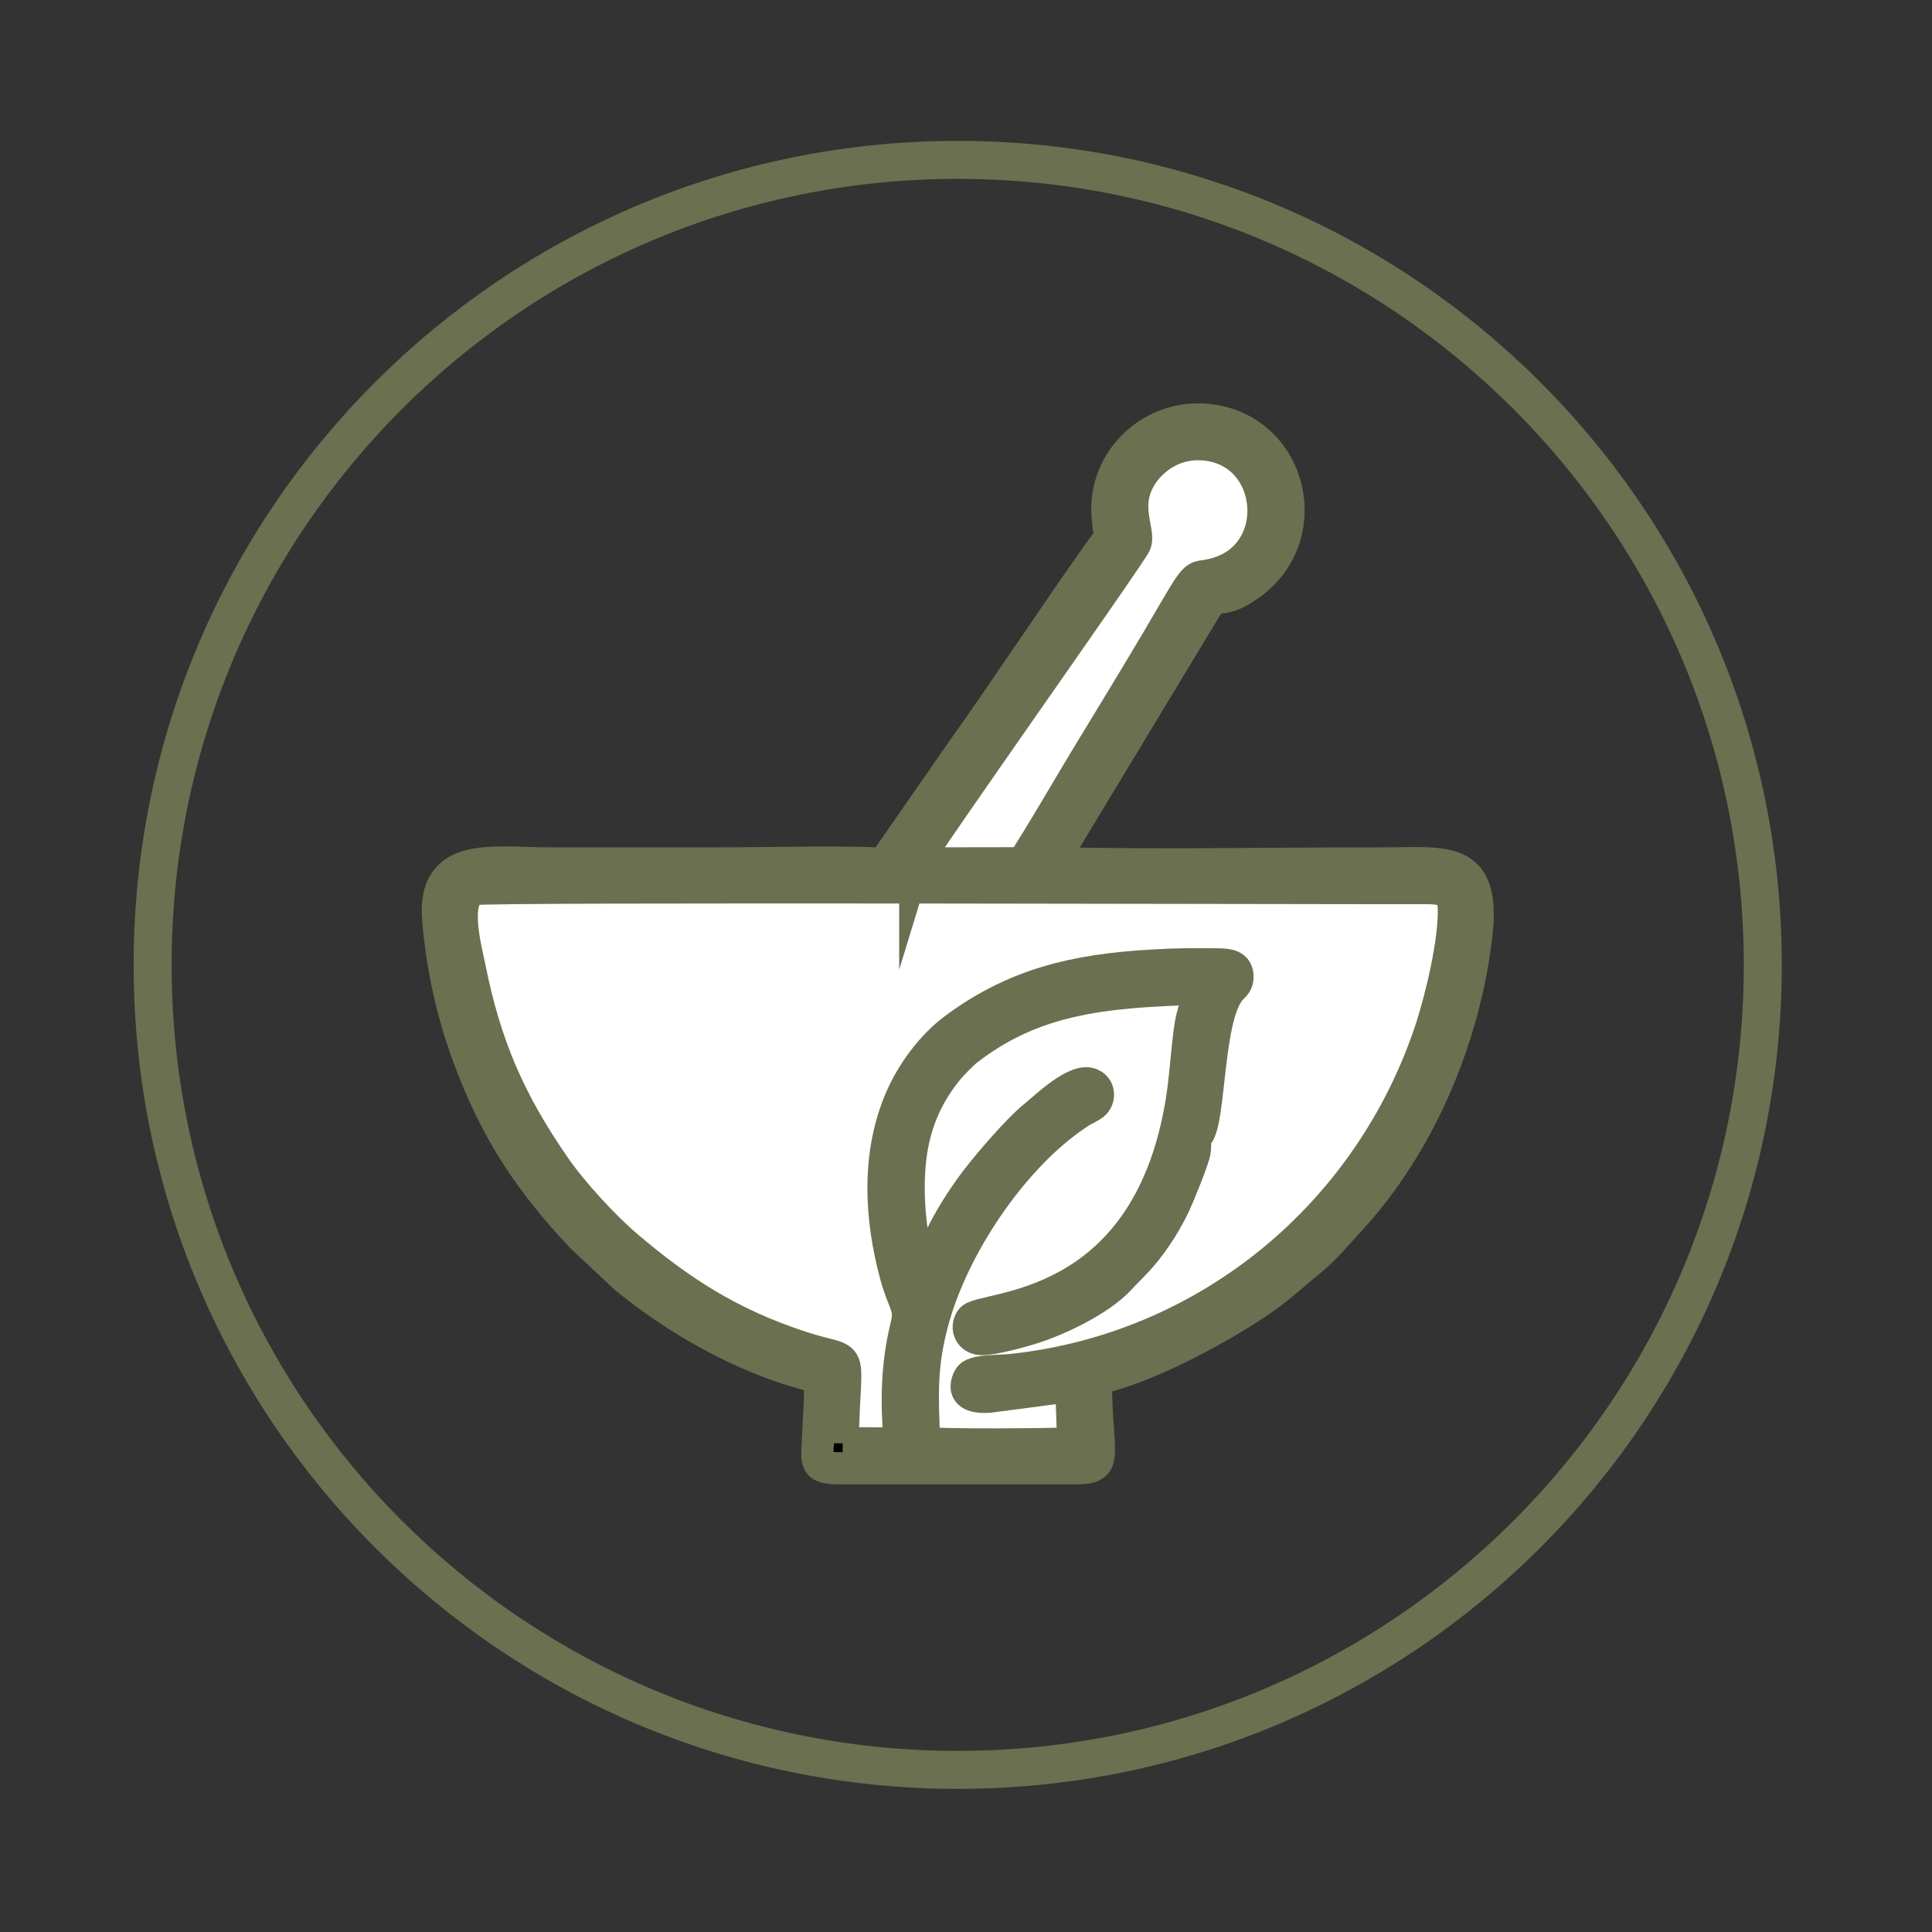 <svg xmlns:xlink="http://www.w3.org/1999/xlink" viewBox="0 0 120 120" style="shape-rendering:geometricPrecision; text-rendering:geometricPrecision; image-rendering:optimizeQuality; fill-rule:evenodd; clip-rule:evenodd" version="1.1" height="120px" width="120px" xml:space="preserve" xmlns="http://www.w3.org/2000/svg">
 <rect x="0" y="0" width="120" height="120" fill="#333333" stroke="none"/>
 <defs>
  <style type="text/css">
   
    .str0 {stroke:#1F1B20;stroke-width:2;stroke-miterlimit:22.926}
    .str6 {stroke:#6B7050;stroke-width:2;stroke-miterlimit:22.926}
    .str3 {stroke:#1F1B20;stroke-width:8;stroke-linecap:round;stroke-linejoin:round;stroke-miterlimit:22.926}
    .str2 {stroke:black;stroke-width:8;stroke-linecap:round;stroke-linejoin:round;stroke-miterlimit:22.926}
    .str1 {stroke:black;stroke-width:8.33;stroke-linecap:round;stroke-linejoin:round;stroke-miterlimit:22.926}
    .str4 {stroke:#6B7050;stroke-width:2.36;stroke-linecap:round;stroke-linejoin:round;stroke-miterlimit:22.926}
    .str5 {stroke:#6B7050;stroke-width:4.17;stroke-linecap:square;stroke-linejoin:round;stroke-miterlimit:22.926}
    .fil1 {fill:none}
    .fil3 {fill:none;fill-rule:nonzero}
    .fil0 {fill:#1F1B20}
    .fil2 {fill:black}
    .fil5 {fill:#010101}
    .fil4 {fill:#1D1D1D}
    .fil6 {fill:white}
   
  </style>
   <clipPath id="id0">
    <path d="M200.3 -3.59l100 0 0 -100 -100 0 0 100z"></path>
   </clipPath>
 </defs>
 <g id="Layer_x0020_1">
  <g id="_2487638471936">
   <path d="M-353.4 7.72c-7.17,0 -18.97,-1.2 -24.77,-4.46 -2.99,-1.69 -2.61,-2.53 -2.61,-6.51 2.93,1.67 8.42,3.92 11.66,4.68 8.03,1.86 13.89,2.71 22.7,1.48 2.74,-0.38 4.51,-0.81 6.93,-1.4 4.64,-1.12 7.73,-2.72 11.81,-4.55 0,3.42 0.01,4.48 -2.52,5.97 -4.21,2.48 -9.1,3.41 -14.19,4.15l-9.01 0.64 0 0zm-47.38 -42.66c0.8,0.36 1.25,0.65 2.04,1.1 1.97,1.11 5.19,2.14 7.45,2.78 3.37,0.96 7.52,1.8 11.28,2.36 7.81,1.15 14.56,1.59 22.57,1.67 1.37,0.02 1.81,0.22 3.32,0.22 1.45,0 1.86,-0.19 3.09,-0.22 4.41,-0.11 5.17,0.1 10.28,-0.36 4.49,-0.41 8.41,-0.59 12.53,-1.31 6.01,-1.04 13.35,-2.37 18.58,-5.06 0.85,-0.44 1.38,-0.82 2.19,-1.18 0,4.37 -2.79,10.24 -5.08,14.15 -7.34,12.55 -23.85,21.6 -40.4,21.6 -7.66,0 -14.12,-0.93 -20.08,-3.38 -0.69,-0.28 -1.2,-0.43 -1.82,-0.68 -3.86,-1.53 -11.37,-6.15 -14.05,-9.14 -0.78,-0.87 -1.63,-1.59 -2.48,-2.55 -2.63,-2.97 -4.31,-5.47 -6.02,-8.89 -1.46,-2.89 -3.41,-7.91 -3.41,-11.11l0.01 0zm40.23 -2.44l0.07 0.06c0,-0.01 -0.09,-0.04 -0.07,-0.06zm33.1 0.61l2.38 -6.71c1.18,0.09 3.82,0.75 4.9,1.1 1.35,0.45 3.32,1.01 3.67,2.15 -0.79,1.01 -3.26,1.8 -4.79,2.22 -1.42,0.38 -4.58,1.21 -6.16,1.24zm-56.67 -5.69l0.07 0.06c0,0 -0.09,-0.04 -0.07,-0.06zm29.77 7.52l-5.72 0c0.95,-0.7 2.14,-0.48 2.14,-2.64 0,-2.49 -5.23,-3.09 -5.23,0.4 0,0.76 0.38,1.1 1.01,1.57 0.05,0.04 0.21,0.15 0.26,0.19l0.26 0.18c0.03,0.02 0.09,0.06 0.14,0.09 -3.81,0 -7.79,-0.28 -11.33,-0.69l-10.58 -1.54c0.61,-2.22 1.71,-3.68 3.53,-4.92 1.02,-0.68 3.11,-2.06 4.28,-2.23 0.6,-0.1 1.29,-0.16 2.09,-0.26 6.61,-0.82 13.1,-0.92 20.1,-0.92 0,3.21 3.57,2 3.57,0.81l0 -0.81 1.19 0c-0.23,0.86 -1,1.84 -1.39,2.66l-2.89 5.26c-0.38,0.64 -1.24,2.13 -1.43,2.84l0 0.01zm30.71 -12.8c2.44,0 7.87,1.8 9.9,2.52 1.66,0.59 2.73,1.2 4.1,1.98 2.52,1.44 3.52,3.14 1.52,5.29 -3.05,3.25 -13.64,5.56 -18.48,6.37 -18.76,3.17 -49.14,3.17 -66.53,-2.78 -7.12,-2.44 -12.53,-5.88 -2.65,-10.33 0.44,1.61 1.84,3.06 2.15,4.05 0.37,1.19 0.12,2.14 2.94,3.58 6.55,3.34 15.92,3.3 23.38,4.24l22.72 0.32c7.64,-0.36 22.67,-1.55 28.56,-4.68 7.43,-3.95 -2.33,-8.32 -8.09,-8.74 0.17,-0.6 0.41,-1.15 0.48,-1.82l0 0zm-23.57 -0.41c-1.73,0 -2.39,-0.2 -4.05,-0.2 -3.66,0 -20.24,0.33 -21.9,1.01 0.22,-0.72 1.2,-1.69 1.66,-2.44l19.05 -0.81c2.47,0 3.99,0.21 6.43,0.21 -0.45,0.71 -0.74,1.5 -1.2,2.23l0.01 0zm-3.81 13.21c0.24,-0.88 0.87,-1.91 1.35,-2.71l10.08 -18.63c1.17,0.08 0.82,0.4 2.81,1.47 3.3,1.76 7.24,2.8 11.47,2.8 -0.02,0.9 -3.26,9.81 -3.84,11.35 -0.2,0.55 -0.44,1.3 -0.65,1.88 -1.09,3.01 -0.44,2.52 -2.51,2.74l-7.76 0.69c-3.62,0.08 -7.13,0.41 -10.95,0.41l0 0zm-39.76 -11.99c0,2.62 0.01,3.33 0.71,5.89 -0.66,-0.41 -1.89,-2.46 -2.32,-3.3 -1.52,-3.05 -2.06,-6.4 0.41,-9.3 1.86,-2.19 2.7,-2.08 5.44,-5.93 0.46,-0.64 0.68,-1.01 1.03,-1.76 0.14,-0.3 0.27,-0.57 0.4,-0.88l0.52 -0.97c0.22,2.32 3.61,8.09 0.17,15.38 -0.92,1.94 -2.23,3.47 -2.79,5.54l-0.15 -0.28c-0.01,-0.04 -0.04,-0.11 -0.06,-0.15 -1.25,-3.43 0.68,-8.94 0.68,-9.12 0,-0.54 -0.11,-0.56 -0.23,-1.01 -1.81,-0.36 -2.37,-0.58 -3.24,2.32 -0.31,1.08 -0.57,2.35 -0.57,3.57l0 0zm52.85 -11.99l1.2 -2.44c0.5,0.29 0.68,0.51 1.18,0.82 2.47,1.52 4.88,2.43 7.92,3 1.01,0.19 3.16,0.45 4.22,0.45 -0.13,0.52 -0.63,2.64 -1.18,2.64 -2.86,0 -5.64,-0.57 -7.77,-1.3 -1.66,-0.57 -4.73,-2.1 -5.57,-3.17l0 0zm-45.95 16.26c0.68,-2.48 2.84,-2.8 3.87,-10.72 0.4,-3.07 1.53,-0.95 7.16,-4.46 0.96,-0.6 1.49,-1.22 2.3,-1.69 -1.18,4.34 -2.02,6.8 -4.66,10.04 -2.3,2.83 -3.6,3.39 -6.36,5.14 -0.94,0.6 -1.51,1.23 -2.31,1.69l0 0zm47.62 -26.21c0,-2.51 1.86,-3.46 4.29,-3.46 1.22,0 2.96,0.79 4.13,1.14l7.85 2.66c2.97,1.08 3.94,4.64 0,6.43 -0.72,0.32 -1.08,0.6 -1.57,1.1 -1.1,1.12 -0.11,1.27 -2.32,1.27 -5.53,0 -8.17,-2 -11.43,-3.86 0.03,-0.92 0.24,-0.81 0.24,-1.83 0,-1.57 -1.19,-2.14 -1.19,-3.45l0 0zm-1.9 3.45c0,1.86 -5.87,10.53 -6.43,12.6l-9.56 -0.33c-0.56,-0.01 -2.01,0.13 -3.06,0.13 -1.11,-0.01 -2.23,0 -3.34,-0.01 -1.45,-0.01 -1.96,0.16 -3.09,0.21l-6.19 0.41c1.01,-3.7 2.86,-5.07 2.86,-12.4 0,-0.74 -0.66,-1.63 -1.43,-1.63 -1.95,0 -1.55,1.48 -2.26,2.75 -1.17,2.07 -3.2,3.54 -5.52,4.63l-3.89 1.56c-0.36,-3.66 -2.37,-8.52 -4.42,-11.47 -1.99,-2.87 -3.43,-0.89 -3.27,-0.02 0.14,0.81 0.55,1.17 0.55,2.75 0,7.63 -9.53,9.56 -9.53,16.87l0.24 2.23c-1.21,0.25 -3.84,1.8 -4.7,2.49 -3.11,2.47 -2.92,3.24 -2.92,6.25 0,7.75 3.47,15.86 7.48,21.45 1.58,2.2 5.12,6.08 7.22,7.86 0.69,0.6 1.12,0.76 1.79,1.32l3.46 2.53c0.91,1.05 0.11,3.9 0.35,5.4 0.53,3.43 2.79,4.82 5.89,6.14 10.82,4.63 32.8,5.45 45,0.81 9.17,-3.48 8.1,-5.85 8.1,-11.99 1.52,-0.68 2.85,-1.79 4.1,-2.79l2.03 -1.52c8.59,-7.32 14.58,-18.68 14.58,-29.21l0 -2.03c0,-5.49 -15.02,-9.69 -18.33,-9.75 0,-1.25 0.92,-3.15 1.33,-4.36 2.6,-7.79 1.99,-3.95 4.92,-6.77 2.55,-2.44 2.52,-5.91 -0.35,-8.33 -1.27,-1.08 -3.07,-1.52 -4.88,-2.14 -2.49,-0.85 -8.64,-3.19 -11.02,-3.19 -4.87,0 -7.94,4.35 -6.41,7.9 0.25,0.57 0.69,0.92 0.69,1.65l0.01 0z" class="fil0 str0"></path>
   <path d="M-351.26 -66.23c0,-3.21 -0.93,-3.39 2.54,-4.95 0.79,-0.35 1.13,-0.75 1.99,-0.95 -1.11,1.97 -0.24,2.52 -3.91,5.41 -0.04,0.03 -0.09,0.07 -0.12,0.1l-0.5 0.39zm-3.09 -2.64c0,2.02 -0.04,2.93 0.88,4.94 1.42,3.12 3.06,3.15 3.83,0.7 0.84,-2.66 4.07,-2.59 5.58,-7.63 0.44,-1.46 1.44,-7.36 -1.01,-7.36 -2.92,0 0.08,2.2 -4.61,4.59 -1.38,0.7 -4.67,1.7 -4.67,4.76l0 0z" class="fil0 str0"></path>
   <path d="M-370.07 -78.83c0,-1.14 0.41,-2.77 0.71,-3.86 0.18,0.17 0.35,0.34 0.53,0.57 0.19,0.23 0.29,0.41 0.43,0.64 1.08,1.77 1.19,2.97 1.19,5.29 -1.04,-0.47 -2.86,-1.35 -2.86,-2.64l0 0zm-3.81 -8.33c0,2.06 1.43,0.64 1.43,4.27 0,1.73 -1.74,3.99 0.2,6.33 2.41,2.92 9.56,5.7 9.56,2.81 0,-0.69 -0.86,-1.13 -1.2,-1.82 -0.23,-0.47 -0.45,-1.74 -0.47,-2.45 -0.17,-6.96 -9.52,-12.37 -9.52,-9.14l0 0z" class="fil0 str0"></path>
   <path d="M-389.59 -18.08c0,1.56 4.05,5.3 5.37,6.18 0.75,0.5 0.89,0.71 1.72,1.18 0.72,0.41 1.25,0.75 2.03,1.11 2.51,1.14 3.7,1.72 5.88,1.28 0.71,-2.59 -0.09,-1.63 -4.13,-3.38 -2.86,-1.24 -5.61,-3.54 -7.3,-5.76 -0.47,-0.61 -0.77,-1.45 -1.61,-1.67 -0.66,-0.18 -1.96,0.24 -1.96,1.06z" class="fil0 str0"></path>
   <path d="M-353.4 -87.57c0,3.59 5.95,3.44 5.95,0.21 0,-3.44 -5.95,-2.98 -5.95,-0.21z" class="fil0 str0"></path>
   <path d="M-373.88 -40.23l0.07 0.06c0,0 -0.09,-0.04 -0.07,-0.06zm-2.38 -0.2c0,3.82 5.24,2.97 5.24,0.41 0,-3.36 -5.24,-2.95 -5.24,-0.41z" class="fil0 str0"></path>
   <path d="M-360.55 -61.15l0.07 0.06c0,-0.01 -0.09,-0.05 -0.07,-0.06zm-2.61 -0.21c0,3.27 5.23,3.63 5.23,0 0,-2.72 -5.23,-2.58 -5.23,0z" class="fil0 str0"></path>
   <path d="M-393.4 -80.86c0,-0.28 0.82,-0.84 0.82,0 0,0.84 -0.82,0.28 -0.82,0zm-1.91 -0.21c0,3.27 4.77,2.72 4.77,0.21 0,-2.72 -4.77,-2.59 -4.77,-0.21z" class="fil0 str0"></path>
   <path d="M-392.45 -24.38c0,4.4 4.61,3.79 2.95,0.13 -0.83,-1.81 -2.95,-0.63 -2.95,-0.13z" class="fil0 str0"></path>
  </g>
  <g>
  </g>
  <g style="clip-path:url(#id0)">
   <g id="_2049523698352">
    <path d="M250.3 -41.09c6.91,0 12.5,-5.6 12.5,-12.5 0,-6.9 -5.59,-12.5 -12.5,-12.5 -6.9,0 -12.5,5.6 -12.5,12.5 0,6.9 5.6,12.5 12.5,12.5z" class="fil1 str1"></path>
    <path d="M254.47 -66.09c0,0 4.17,-8.33 4.17,-16.67 0,-8.33 -8.34,-16.66 -8.34,-16.66 0,0 -8.33,8.33 -8.33,16.66 0,8.34 4.16,16.67 4.16,16.67" class="fil1 str1"></path>
    <path d="M237.8 -57.75c0,0 -8.33,-4.17 -16.66,-4.17 -8.34,0 -16.67,8.33 -16.67,8.33 0,0 8.33,8.34 16.67,8.34 8.33,0 16.66,-4.17 16.66,-4.17" class="fil1 str1"></path>
    <path d="M254.47 -41.09c0,0 4.17,8.34 4.17,16.67 0,8.33 -8.34,16.67 -8.34,16.67 0,0 -8.33,-8.34 -8.33,-16.67 0,-8.33 4.16,-16.67 4.16,-16.67" class="fil1 str1"></path>
    <path d="M262.8 -57.75c0,0 8.34,-4.17 16.67,-4.17 8.33,0 16.67,8.33 16.67,8.33 0,0 -8.34,8.34 -16.67,8.34 -8.33,0 -16.67,-4.17 -16.67,-4.17" class="fil1 str1"></path>
    <path d="M244.41 -65.37c0,0 -2.95,-8.84 -8.84,-14.73 -5.89,-5.9 -17.68,-5.9 -17.68,-5.9 0,0 0,11.79 5.89,17.68 5.9,5.89 14.74,8.84 14.74,8.84" class="fil1 str1"></path>
    <path d="M238.52 -47.7c0,0 -8.84,2.95 -14.74,8.84 -5.89,5.9 -5.89,17.68 -5.89,17.68 0,0 11.79,0 17.68,-5.89 5.89,-5.89 8.84,-14.73 8.84,-14.73" class="fil1 str1"></path>
    <path d="M262.09 -47.7c0,0 8.84,2.95 14.73,8.84 5.9,5.9 5.9,17.68 5.9,17.68 0,0 -11.79,0 -17.68,-5.89 -5.9,-5.89 -8.84,-14.73 -8.84,-14.73" class="fil1 str1"></path>
    <path d="M256.2 -65.37c0,0 2.94,-8.84 8.84,-14.73 5.89,-5.9 17.68,-5.9 17.68,-5.9 0,0 0,11.79 -5.9,17.68 -5.89,5.89 -14.73,8.84 -14.73,8.84" class="fil1 str1"></path>
   </g>
  </g>
  <polygon points="200.3,-3.59 300.3,-3.59 300.3,-103.59 200.3,-103.59" class="fil1"></polygon>
  <rect height="120" width="120" y="-0.07" x="-0.52" class="fil1"></rect>
  <g id="_2049523695808">
   <path d="M689.83 227.37l-19.77 0c-1.32,0 -2.34,-0.45 -3.05,-1.06 -1.68,-1.45 -1.63,-3.44 -0.53,-5.32l3.58 -6.22c1.34,0.03 4.08,1.92 6.71,1.54 4.27,-0.62 2.12,-0.39 5.01,-1.37 1.25,-0.42 2.6,-0.36 3.85,0.04 0.6,0.19 1.15,0.49 1.69,0.7 4.11,1.53 2.66,-1.22 5.56,4.13 0.8,1.49 2.74,4.08 0.2,6.44 -0.8,0.74 -1.77,1.12 -3.25,1.12zm-10.81 -49.74l2.64 0c4.47,0.17 8.86,1.19 12.72,3.14 5.83,2.94 9.57,5.94 13.43,11.24 1.22,1.68 2.05,3.28 3.02,5.2 1.55,3.08 3.12,8.55 3.14,13.12l0 2.51c-0.02,4.62 -1.64,10.14 -3.19,13.2 -2.89,5.72 -5.97,9.56 -11.19,13.34 -1.69,1.22 -3.28,2.05 -5.21,3.02 -3.08,1.55 -8.57,3.13 -13.14,3.14l-2.46 0c-4.64,-0.01 -10.14,-1.63 -13.23,-3.18 -3.49,-1.77 -8.26,-4.8 -10.66,-7.91 -2.18,-2.82 -1.98,-1.98 -4.33,-5.88 -0.51,-0.85 -0.94,-1.76 -1.41,-2.7 -2.31,-4.62 -3.09,-9.5 -3.09,-15.35 0,-4.7 1.54,-10.14 3.13,-13.31 2.94,-5.82 5.95,-9.57 11.25,-13.42 5.19,-3.79 11.88,-5.91 18.58,-6.16zm-2.46 34.62c-1.74,0 -2,-0.24 -3.41,-0.84 -0.35,-0.15 -0.65,-0.21 -0.97,-0.36 0.61,-0.9 5.05,-8.52 5.05,-9.01l0 -9.29 5.57 0 0 9.29c0,0.61 4.88,8.75 5.3,9.54 -1.42,-0.33 -1.05,-0.92 -5.04,-0.92 -3.11,0 -4.15,1.59 -6.5,1.59zm12.6 -7.03l13.37 -13.3c1.5,1.03 4.39,6.31 5.22,8.37 1.31,3.21 2.24,7.64 2.24,11.29 0,6.18 -2.13,12.55 -5.65,17.44 -0.87,1.2 -2.04,2.66 -3.07,3.69 -2.23,2.23 -5.13,4.3 -7.95,5.71 -7.62,3.82 -18.01,4.34 -26.44,0.09 -1.21,-0.61 -2.35,-1.26 -3.45,-1.99 -0.59,-0.39 -2.71,-1.92 -3.05,-2.39l4.34 -4.41c1.1,0.74 2.66,1.63 4.42,1.63l21.75 0c2.77,0 5.25,-1.9 6.54,-4.2 1.53,-2.75 1.09,-5.81 -0.41,-8.3 -1.98,-3.26 -6.07,-10.25 -7.86,-13.63zm-16.05 -4.11c0,0.42 -0.12,0.5 -0.28,0.77 -0.17,0.28 -0.26,0.46 -0.43,0.76l-9.49 16.38c-1.17,2.02 -1.62,4.14 -0.97,6.52 0.13,0.47 0.2,0.49 0.3,0.9l-4.74 4.81c-0.55,-0.38 -2.46,-3.09 -2.9,-3.81 -9.27,-15.12 -3.79,-34.77 12.02,-42.65 9.27,-4.63 20.82,-4.23 29.89,1.81 0.66,0.43 2.8,1.94 3.13,2.44 -0.41,0.62 -8.34,8.4 -9.58,9.65 -0.56,0.56 -1.03,1.02 -1.59,1.59 -0.69,0.68 -1.56,1.85 -1.56,0.96l0 -12.47 -13.8 0 0 12.34z" class="fil2"></path>
   <g id="_2487628508560">
    <circle r="50" cy="212" cx="680.01" class="fil1 str2"></circle>
   </g>
  </g>
  <g id="_2049288180224">
   <g id="_2487338131248">
    <circle r="50" cy="-320.1" cx="-115.66" class="fil1 str2"></circle>
   </g>
   <g id="_2487670538976">
    <path d="M-118.53 -324.92c0,0.9 0.31,0.98 0.93,1.59 0.62,0.61 0.74,0.42 0.74,1.53 -0.77,0.2 -0.97,0.71 -2.75,0.71 -1.47,0 -2.62,-0.64 -3.38,-1.4 -0.75,-0.74 -1.53,-1.96 -1.53,-3.38 0,-4.8 2.68,-12.21 8.38,-12.21 3.39,0 5.49,1.14 7.18,4.07 1.04,1.8 2.16,5.3 2.16,8.14 0,2.87 -3.05,5.66 -6.57,4.53 -0.45,-0.14 -0.75,-0.37 -1.09,-0.46 0,-1.97 1.67,-1.35 1.67,-3.12 0,-0.64 -0.48,-1.07 -1.19,-1.07 -0.79,0 -1.17,0.74 -1.68,1.07 -0.62,-0.41 -0.8,-1.07 -1.79,-1.07 -0.6,0 -1.08,0.48 -1.08,1.07zm-8.32 -26.33l0.12 0c3.43,0.04 5.85,3.96 7.37,6.58 0.15,0.26 0.26,0.42 0.43,0.76 0.35,0.69 1.3,2.88 1.35,3.55 0.64,-0.3 3.2,-0.3 3.84,0 0.14,-1.74 2.12,-5.02 3.25,-6.68 1.21,-1.76 3.3,-4.17 5.89,-4.21l0.12 0c2.3,0.04 3.67,3.95 1.15,3.95 -0.74,0 -1.19,-1.32 -1.32,-1.56 -1.85,0.43 -3.26,2.38 -4.21,3.81 -2.16,3.24 -1.65,3.42 -2.61,5.41 1.33,0.31 2.62,2.11 3.23,2.27 0.1,-0.37 0.17,-0.32 0.41,-0.67 0.36,-0.5 0.91,-1.48 1.39,-1.48 0.67,0 1.55,0.06 1.55,1.2 0,0.58 -0.59,1.2 -0.88,1.62l-1.03 1.37c0.13,0.55 1.17,2.29 1.82,4.88 0.38,1.51 0.87,4.06 0.51,5.82 -0.4,1.93 -1.29,3.12 -2.48,4.23 -0.97,0.92 -3.01,1.83 -4.88,1.83 -1.94,0 -3.56,-1.08 -3.83,-1.08 -0.15,0 -1.37,0.61 -1.78,0.74 -4.32,1.34 -8.8,-1.75 -9.42,-5.81 -0.28,-1.79 0.11,-4.32 0.53,-5.84 0.57,-2.02 1.78,-4.63 1.81,-4.77 -0.16,-0.24 -0.3,-0.36 -0.48,-0.6 -2.25,-2.94 -4.54,-7.63 -4.54,-11.37 0,-1.87 0.9,-3.91 2.69,-3.95zm-0.18 4.19c0,-1.8 0.18,-2.48 2.17,-0.86 1.38,1.12 2.93,3.5 3.74,5.13 0.64,1.29 0.93,2.44 1.27,3.15 -0.41,0.09 -1.39,0.74 -1.75,1 -0.29,0.22 -0.42,0.4 -0.67,0.65 -0.16,0.15 -0.2,0.19 -0.37,0.34 -0.32,0.28 -0.02,0.17 -0.44,0.28l-1.31 -2.04c-0.43,-0.72 -0.85,-1.48 -1.2,-2.27 -0.59,-1.31 -1.44,-3.54 -1.44,-5.38z" class="fil2"></path>
    <path d="M-131.46 -311.27l-1.08 0 0 -2.51c1.22,0 2.64,-0.27 2.64,1.31 0,0.78 -0.77,1.2 -1.56,1.2zm-3.59 -3.59l0 9.34c0,0.31 0.18,0.68 0.33,0.86 0.1,0.12 0.62,0.45 0.75,0.45 1.79,0 1.43,-2.06 1.43,-3.83l1.82 2.02c0.32,0.4 0.59,0.64 0.88,1.03 1.16,1.53 2.45,0.45 2.45,-0.53 0,-0.96 -2.36,-2.57 -2.63,-3.59 0.7,-0.06 1.45,-0.73 1.81,-1.18 2.02,-2.53 0.01,-6.01 -3.01,-6.01 -2.04,0 -3.83,-0.39 -3.83,1.44z" class="fil2"></path>
    <path d="M-121.05 -296.9l-0.95 0 0 -2.52 1.55 0c0.6,0 1.2,0.6 1.2,1.2 0,0.94 -0.83,1.32 -1.8,1.32zm3.2 6.94l-0.28 0c-0.21,-0.03 -0.43,-0.11 -0.63,-0.26 -0.6,-0.45 -2.42,-2.9 -3.24,-3.45 0,0.79 0.02,1.61 0,2.4 -0.01,0.84 -0.42,1.22 -0.9,1.31l-0.47 0c-0.29,-0.05 -0.57,-0.19 -0.76,-0.39 -0.18,-0.19 -0.27,-0.35 -0.27,-0.69l0 -9.7c0,-1.55 2.21,-1.19 3.59,-1.19 3.04,0 5.09,2.94 3.43,5.7 -0.26,0.43 -0.45,0.65 -0.86,0.93 -0.38,0.27 -0.62,0.51 -1.13,0.55 0.15,0.57 0.56,0.83 0.93,1.23 0.67,0.72 1.78,1.8 1.64,2.54 -0.12,0.59 -0.56,0.96 -1.05,1.02z" class="fil2"></path>
    <path d="M-125.35 -315.1l0 6.7c0,2.89 3.86,5.87 7.66,3 0.71,-0.54 1.43,-1.63 1.43,-2.88l0 -6.82c0,-1.17 -1.63,-1.6 -2.23,-0.68 -0.45,0.68 0.1,6.37 -0.25,7.66 -0.12,0.47 -0.3,0.67 -0.65,0.9 -1.66,1.11 -3.18,0.14 -3.4,-0.75 -0.29,-1.11 0.25,-6.55 -0.25,-7.65 -0.51,-1.13 -2.31,-0.71 -2.31,0.52z" class="fil2"></path>
    <path d="M-103.81 -300.14l0 8.62c0,0.78 0.41,1.53 1.16,1.56l4.26 0c1.41,-0.04 1.4,-2.39 -0.03,-2.39l-2.87 0 0 -2.28c1.31,0 3.71,0.35 3.71,-1.2 0,-1.68 -2.03,-1.31 -3.71,-1.31l0 -2.28c2.31,0 3.95,0.41 3.95,-1.32 0,-1.57 -2.78,-1.19 -4.43,-1.19 -1.43,0 -2.04,0.35 -2.04,1.79z" class="fil2"></path>
    <path d="M-113.5 -300.62l0 9.46c0,0.63 0.52,1.18 1.15,1.2l4.15 0c1.56,-0.04 1.48,-2.39 0.08,-2.39l-2.87 0 0 -2.28 2.16 0c2.03,0 1.85,-2.51 0.23,-2.51l-2.39 0 0 -2.28c1.6,0 3.95,0.4 3.95,-1.2 0,-1.77 -2.73,-1.31 -4.67,-1.31 -0.9,0 -1.79,0.3 -1.79,1.31z" class="fil2"></path>
    <path d="M-113.62 -314.74l0 9.22c0,1.75 2.44,1.31 4.31,1.31 2.11,0 1.87,-2.51 0.24,-2.51l-2.04 0 0 -2.27 1.92 0c1.32,0 1.94,-2.52 -0.6,-2.52l-1.32 0 0 -2.27c1.39,0 3.35,0.37 3.35,-1.2 0,-1.66 -2.68,-1.2 -4.67,-1.2 -0.74,0 -1.19,0.67 -1.19,1.44z" class="fil2"></path>
    <path d="M-146.3 -310.45c0.03,2.69 1.3,4.71 3.55,5.68 1.69,0.73 4.23,0.77 5.16,-0.3 0.52,-0.6 0.54,-2.01 -1.05,-2.01 -0.05,0 -3.44,1.47 -4.91,-1.67 -0.64,-1.36 -0.34,-2.84 0.57,-3.87 1.82,-2.05 4.14,-0.8 4.46,-0.8 1.72,0 2.15,-2.88 -1.68,-2.88 -3.21,0 -6.07,2.56 -6.1,5.7l0 0.15z" class="fil2"></path>
    <path d="M-133.97 -300.74l0 9.7c0,0.66 0.5,1.02 1.04,1.08l0.3 0c0.55,-0.06 1.05,-0.42 1.05,-1.08l0 -3.71c1.61,0 3.59,0.35 3.59,-1.32 0,-1.55 -2.64,-1.19 -3.59,-1.19l0 -2.16c2.23,0 3.83,0.4 3.83,-1.32 0,-1.6 -2.65,-1.19 -4.55,-1.19 -0.9,0 -1.67,0.31 -1.67,1.19z" class="fil2"></path>
    <path d="M-92.67 -315.1c0,0.92 2.12,3.9 2.52,4.9 0.42,1.06 -0.12,4.4 0.19,5.2 0.36,0.94 1.7,1.08 2.2,0.08 0.18,-0.37 0.11,-1.11 0.11,-1.68 0,-2.08 -0.36,-2.81 0.43,-4.12 0.16,-0.26 0.19,-0.36 0.34,-0.62 0.25,-0.42 0.41,-0.75 0.65,-1.15 0.35,-0.59 1.22,-1.95 1.22,-2.61 0,-0.53 -1.19,-2.55 -2.68,0.2 -0.24,0.45 -0.94,1.55 -1.03,1.95l-0.24 0c-0.11,-0.45 -0.28,-0.63 -0.48,-0.96 -0.58,-1 -1.01,-2.39 -2.04,-2.39 -0.67,0 -1.19,0.53 -1.19,1.2z" class="fil2"></path>
    <path d="M-100.58 -315.1c0,1.28 1.14,1.32 1.92,1.32l0 8.38c0,0.36 0.12,0.55 0.32,0.75 0.82,0.79 2.19,0.6 2.19,-1.59l0 -7.54c2.76,0 2.03,-2.52 0.6,-2.52l-3.59 0c-0.77,0 -1.44,0.45 -1.44,1.2z" class="fil2"></path>
    <path d="M-105.84 -314.74l0 8.74c0,2.13 1.46,1.79 3.35,1.79 2.21,0 1.8,-2.51 0.36,-2.51l-1.2 0 0 -8.38c0,-1.47 -2.51,-1.78 -2.51,0.36z" class="fil2"></path>
    <path d="M-119.49 -329.83c0,1.5 2.51,1.72 2.51,-0.11 0,-1.43 -2.51,-1.52 -2.51,0.11z" class="fil2"></path>
    <path d="M-114.46 -329.94c0,1.67 2.39,1.88 2.39,0 0,-1.45 -2.39,-1.45 -2.39,0z" class="fil2"></path>
    <path d="M-105 -343.35c0,1.79 2.39,1.79 2.39,0 0,-1.42 -2.39,-1.42 -2.39,0z" class="fil2"></path>
   </g>
  </g>
  <g id="_2049288206144">
   <g id="_2487638471936_0">
    <path d="M69.92 -262.97c-4.36,0 -11.55,-0.85 -15.08,-3.18 -1.82,-1.21 -1.59,-1.8 -1.59,-4.65 1.78,1.2 5.13,2.8 7.1,3.34 4.89,1.33 8.45,1.94 13.82,1.06 1.67,-0.27 2.75,-0.58 4.22,-1 2.83,-0.8 4.71,-1.94 7.19,-3.25 0,2.45 0.01,3.2 -1.53,4.27 -2.57,1.76 -5.54,2.43 -8.64,2.96l-5.49 0.45zm-28.85 -30.44c0.49,0.25 0.76,0.46 1.24,0.78 1.2,0.79 3.16,1.53 4.54,1.99 2.05,0.68 4.58,1.28 6.87,1.68 4.75,0.82 8.87,1.14 13.74,1.19 0.83,0.02 1.1,0.16 2.03,0.16 0.88,0 1.12,-0.13 1.88,-0.16 2.68,-0.08 3.15,0.07 6.26,-0.26 2.73,-0.28 5.12,-0.41 7.63,-0.93 3.66,-0.75 8.13,-1.69 11.31,-3.61 0.52,-0.31 0.84,-0.58 1.33,-0.84 0,3.11 -1.69,7.3 -3.09,10.1 -4.47,8.95 -14.52,15.41 -24.6,15.41 -4.67,0 -8.6,-0.66 -12.23,-2.41 -0.42,-0.21 -0.73,-0.31 -1.11,-0.49 -2.35,-1.09 -6.92,-4.39 -8.55,-6.52 -0.48,-0.62 -1,-1.13 -1.52,-1.82 -1.59,-2.12 -2.62,-3.9 -3.66,-6.34 -0.89,-2.07 -2.07,-5.65 -2.07,-7.93zm24.5 -1.75l0.04 0.05c0,0 -0.05,-0.03 -0.04,-0.05zm20.15 0.44l1.45 -4.78c0.72,0.06 2.33,0.53 2.99,0.78 0.82,0.32 2.02,0.72 2.23,1.53 -0.48,0.73 -1.98,1.29 -2.91,1.58 -0.87,0.28 -2.79,0.87 -3.76,0.89zm-34.5 -4.06l0.04 0.04c0,0 -0.06,-0.02 -0.04,-0.04zm18.12 5.37l-3.48 0c0.58,-0.5 1.3,-0.34 1.3,-1.89 0,-1.77 -3.18,-2.2 -3.18,0.29 0,0.54 0.23,0.79 0.61,1.12 0.04,0.03 0.13,0.11 0.16,0.13l0.16 0.13c0.02,0.02 0.05,0.05 0.08,0.07 -2.31,0 -4.74,-0.2 -6.9,-0.5l-6.44 -1.1c0.37,-1.58 1.04,-2.62 2.15,-3.5 0.62,-0.49 1.9,-1.47 2.61,-1.6 0.36,-0.06 0.78,-0.11 1.27,-0.18 4.03,-0.58 7.98,-0.66 12.24,-0.66 0,2.3 2.17,1.43 2.17,0.58l0 -0.58 0.73 0c-0.14,0.61 -0.61,1.31 -0.85,1.91l-1.76 3.75c-0.23,0.46 -0.75,1.52 -0.87,2.03zm18.71 -9.14c1.48,0 4.79,1.29 6.02,1.8 1.02,0.42 1.67,0.86 2.5,1.42 1.53,1.02 2.14,2.24 0.92,3.77 -1.85,2.32 -8.3,3.97 -11.24,4.55 -11.43,2.26 -29.93,2.26 -40.52,-1.99 -4.34,-1.74 -7.63,-4.19 -1.62,-7.37 0.27,1.15 1.12,2.19 1.31,2.89 0.23,0.85 0.07,1.53 1.79,2.56 3.99,2.38 9.7,2.35 14.24,3.02l13.83 0.23c4.66,-0.26 13.81,-1.11 17.4,-3.34 4.53,-2.82 -1.42,-5.94 -4.93,-6.24 0.11,-0.43 0.25,-0.82 0.3,-1.3zm-14.36 -0.29c-1.05,0 -1.45,-0.14 -2.46,-0.14 -2.23,0 -12.33,0.24 -13.34,0.72 0.13,-0.52 0.73,-1.21 1.01,-1.74l11.6 -0.58c1.5,0 2.43,0.15 3.92,0.15 -0.27,0.51 -0.45,1.07 -0.73,1.59zm-2.32 9.43c0.15,-0.63 0.53,-1.36 0.82,-1.94l6.14 -13.29c0.71,0.06 0.5,0.29 1.71,1.05 2.01,1.26 4.41,2 6.99,2 -0.02,0.64 -1.99,7 -2.34,8.1 -0.12,0.39 -0.27,0.93 -0.4,1.34 -0.66,2.15 -0.26,1.8 -1.52,1.96l-4.73 0.49c-2.21,0.05 -4.34,0.29 -6.67,0.29zm-24.21 -8.56c0,1.87 0,2.38 0.43,4.2 -0.4,-0.29 -1.15,-1.75 -1.41,-2.35 -0.93,-2.18 -1.26,-4.56 0.25,-6.64 1.13,-1.56 1.64,-1.48 3.31,-4.23 0.28,-0.46 0.42,-0.71 0.63,-1.25 0.08,-0.22 0.16,-0.41 0.24,-0.63l0.31 -0.7c0.14,1.66 2.2,5.78 0.11,10.98 -0.56,1.39 -1.35,2.48 -1.7,3.95l-0.09 -0.2c0,-0.02 -0.03,-0.07 -0.04,-0.11 -0.76,-2.44 0.42,-6.38 0.42,-6.5 0,-0.39 -0.07,-0.4 -0.15,-0.72 -1.09,-0.26 -1.44,-0.42 -1.96,1.65 -0.2,0.77 -0.35,1.68 -0.35,2.55zm32.19 -8.55l0.72 -1.74c0.31,0.2 0.42,0.35 0.72,0.58 1.5,1.08 2.98,1.73 4.83,2.14 0.61,0.13 1.92,0.32 2.57,0.32 -0.09,0.37 -0.39,1.88 -0.72,1.88 -1.74,0 -3.44,-0.41 -4.73,-0.92 -1.01,-0.41 -2.88,-1.5 -3.39,-2.26zm-27.99 11.6c0.41,-1.77 1.73,-2 2.36,-7.65 0.24,-2.19 0.93,-0.68 4.35,-3.18 0.59,-0.43 0.91,-0.88 1.41,-1.21 -0.72,3.1 -1.24,4.85 -2.84,7.17 -1.4,2.02 -2.19,2.41 -3.87,3.66 -0.58,0.43 -0.92,0.88 -1.41,1.21zm29 -18.71c0,-1.79 1.13,-2.46 2.61,-2.46 0.75,0 1.8,0.56 2.52,0.81l4.78 1.89c1.8,0.78 2.4,3.32 0,4.59 -0.44,0.23 -0.66,0.43 -0.96,0.79 -0.67,0.8 -0.07,0.91 -1.41,0.91 -3.37,0 -4.98,-1.43 -6.96,-2.76 0.01,-0.66 0.15,-0.58 0.15,-1.3 0,-1.13 -0.73,-1.53 -0.73,-2.47zm-1.16 2.47c0,1.32 -3.57,7.51 -3.92,8.99l-5.81 -0.24c-0.35,0 -1.23,0.09 -1.87,0.09 -0.68,0 -1.35,0 -2.03,0 -0.88,-0.01 -1.2,0.11 -1.88,0.15l-3.77 0.29c0.61,-2.64 1.73,-3.62 1.73,-8.85 0,-0.53 -0.4,-1.16 -0.86,-1.16 -1.19,0 -0.94,1.05 -1.38,1.96 -0.71,1.48 -1.95,2.53 -3.36,3.31l-2.37 1.11c-0.22,-2.62 -1.44,-6.08 -2.69,-8.19 -1.21,-2.04 -2.09,-0.63 -2,-0.01 0.09,0.58 0.34,0.83 0.34,1.96 0,5.45 -5.8,6.83 -5.8,12.04l0.15 1.59c-0.74,0.18 -2.34,1.29 -2.87,1.78 -1.89,1.76 -1.77,2.31 -1.77,4.46 0,5.53 2.11,11.32 4.55,15.31 0.96,1.57 3.12,4.33 4.39,5.61 0.43,0.42 0.69,0.54 1.1,0.94l2.11 1.8c0.55,0.76 0.06,2.79 0.21,3.86 0.32,2.45 1.7,3.44 3.58,4.38 6.6,3.3 19.98,3.89 27.41,0.58 5.58,-2.49 4.93,-4.18 4.93,-8.56 0.93,-0.48 1.74,-1.28 2.5,-1.99l1.23 -1.08c5.24,-5.23 8.89,-13.33 8.89,-20.85l0 -1.45c0,-3.92 -9.15,-6.91 -11.17,-6.96 0,-0.89 0.56,-2.25 0.81,-3.11 1.59,-5.56 1.21,-2.82 3,-4.83 1.55,-1.74 1.53,-4.22 -0.22,-5.95 -0.77,-0.77 -1.86,-1.08 -2.97,-1.52 -1.52,-0.61 -5.26,-2.28 -6.71,-2.28 -2.97,0 -4.83,3.11 -3.9,5.64 0.15,0.41 0.42,0.65 0.42,1.18z" class="fil2"></path>
    <path d="M71.23 -315.75c0,-2.28 -0.57,-2.41 1.54,-3.52 0.48,-0.26 0.69,-0.54 1.21,-0.68 -0.67,1.4 -0.14,1.79 -2.38,3.86 -0.02,0.02 -0.05,0.05 -0.07,0.07l-0.3 0.27zm-1.89 -1.88c0,1.45 -0.02,2.09 0.54,3.53 0.86,2.22 1.86,2.25 2.33,0.5 0.51,-1.9 2.48,-1.85 3.4,-5.45 0.26,-1.04 0.87,-5.25 -0.61,-5.25 -1.78,0 0.04,1.57 -2.82,3.28 -0.83,0.5 -2.84,1.21 -2.84,3.39z" class="fil2"></path>
    <path d="M59.77 -324.74c0,-0.81 0.25,-1.97 0.44,-2.75 0.1,0.12 0.21,0.24 0.32,0.4 0.11,0.17 0.17,0.3 0.26,0.47 0.66,1.26 0.72,2.12 0.72,3.77 -0.63,-0.33 -1.74,-0.97 -1.74,-1.89zm-2.32 -5.94c0,1.47 0.87,0.46 0.87,3.05 0,1.23 -1.06,2.84 0.12,4.52 1.47,2.08 5.83,4.06 5.83,2 0,-0.49 -0.53,-0.8 -0.74,-1.3 -0.14,-0.33 -0.27,-1.24 -0.28,-1.74 -0.11,-4.97 -5.8,-8.83 -5.8,-6.53z" class="fil2"></path>
    <path d="M47.88 -281.38c0,1.11 2.47,3.78 3.27,4.41 0.46,0.36 0.55,0.51 1.05,0.84 0.44,0.29 0.76,0.54 1.24,0.79 1.53,0.82 2.25,1.23 3.58,0.92 0.43,-1.85 -0.06,-1.16 -2.52,-2.41 -1.74,-0.89 -3.41,-2.53 -4.45,-4.11 -0.28,-0.44 -0.46,-1.04 -0.98,-1.2 -0.4,-0.12 -1.19,0.18 -1.19,0.76z" class="fil2"></path>
    <path d="M69.92 -330.97c0,2.56 3.63,2.46 3.63,0.14 0,-2.45 -3.63,-2.12 -3.63,-0.14z" class="fil2"></path>
    <path d="M57.45 -297.19l0.04 0.05c0,-0.01 -0.05,-0.03 -0.04,-0.05zm-1.45 -0.14c0,2.73 3.19,2.12 3.19,0.29 0,-2.39 -3.19,-2.1 -3.19,-0.29z" class="fil2"></path>
    <path d="M65.57 -312.12l0.04 0.04c0,0 -0.05,-0.03 -0.04,-0.04zm-1.59 -0.14c0,2.33 3.18,2.58 3.18,0 0,-1.95 -3.18,-1.85 -3.18,0z" class="fil2"></path>
    <path d="M45.56 -326.18c0,-0.21 0.5,-0.6 0.5,0 0,0.59 -0.5,0.2 -0.5,0zm-1.16 -0.15c0,2.33 2.9,1.94 2.9,0.15 0,-1.94 -2.9,-1.85 -2.9,-0.15z" class="fil2"></path>
    <path d="M46.14 -285.87c0,3.13 2.81,2.7 1.79,0.09 -0.5,-1.29 -1.79,-0.45 -1.79,-0.09z" class="fil2"></path>
   </g>
   <g id="_2487638472848">
    <circle r="50" cy="-296.35" cx="69.48" class="fil1 str3"></circle>
   </g>
  </g>
  <g id="_2049288200000">
   <path d="M-426.47 -320.1c27.61,0 50,22.39 50,50 0,27.62 -22.39,50 -50,50 -27.62,0 -50,-22.38 -50,-50 0,-27.61 22.38,-50 50,-50z" class="fil3 str4"></path>
   <path d="M-413.66 -252.18c-0.14,0.28 -0.21,0.46 -0.27,0.78l-1.05 1.05c-0.77,1.15 -3.8,3.9 -4.98,5.07 -0.92,0.93 -4.7,4.94 -5.5,5.34 -0.48,0.24 -1.44,0.31 -1.92,0.08 -0.32,-0.14 -1.36,-1.14 -1.58,-1.39 -1.07,-1.6 -5.83,-5.93 -7.51,-7.61 -0.61,-0.91 -2.76,-2.85 -3.67,-3.76 -0.1,-0.29 -0.2,-0.56 -0.26,-0.87m7.77 -1.05l0.44 0.43c0.47,0.19 0.82,0.36 1.31,0.53l1.58 -0.26 1.92 -1.49c0.32,-0.06 0.5,-0.13 0.78,-0.26m-4.63 -5.16c-0.84,-0.34 -1.34,0.04 -2.36,-0.79 -1.19,-0.97 -1.13,-2.15 -1.13,-3.49m17.21 9.09c-0.29,0.13 -0.47,0.2 -0.79,0.26 -0.61,0.33 -2.78,3.44 -4.45,3.76 -0.53,0.1 -1.51,-0.02 -2.01,-0.26 -0.53,-0.25 -1.34,-1.17 -1.49,-1.66 0,-0.33 -0.08,-0.59 -0.17,-0.88 0,-0.49 0.1,-0.49 -0.18,-0.87 0.35,-0.58 0.58,-0.92 0.96,-1.49l1.84 -1.83c1.22,-0.83 4.24,-4.16 5.5,-5.42 1.87,-1.87 3.73,-3.73 5.6,-5.6m-18.18 0.44c-0.04,0.25 -0.09,0.38 -0.17,0.61l-3.06 3.06c-0.23,0.34 -0.29,0.57 -0.61,0.79 -0.25,-0.05 -0.38,-0.1 -0.61,-0.18l-5.51 -5.51m4.37 13.64c0.35,0.03 0.46,0.11 0.79,0.18l2.01 2.01c0.34,0.12 0.7,0.23 1.04,0.35 0,-1.07 -0.58,-1.85 -0.43,-2.8 0.26,-1.63 1.38,-2.22 1.57,-2.53 0.1,-0.3 0.2,-0.57 0.26,-0.88 0.46,-0.1 0.83,-0.35 1.23,-0.61l7.25 -7.26c0.85,-0.7 5.08,-4.99 5.68,-5.59m-9.35 -0.35l0 0.35c-0.12,0.35 -0.23,0.7 -0.35,1.05l-3.5 3.49c-0.23,0.08 -0.36,0.13 -0.61,0.18 -0.15,-0.12 -0.18,-0.16 -0.35,-0.26l-5.24 -5.25m-10.14 7.17l9.53 9.53c0.14,0.21 0.16,0.23 0.35,0.44 0.12,0.3 0.2,0.44 0.26,0.78 -0.22,0.57 -0.05,1.93 -1.22,2.89 -0.73,0.59 -1.8,0.7 -2.71,0.7 -0.43,-0.05 -0.79,-0.33 -1.14,-0.62l-2.01 -2.01c-0.98,-1.45 -5.2,-5.29 -6.73,-6.82 -2.3,-2.3 -4.6,-4.6 -6.9,-6.9 -0.54,-0.81 -1.02,-1.31 -1.51,-2.19 -0.42,-0.77 -0.71,-1.58 -1.11,-2.27 -0.02,-0.25 -0.6,-2.65 -0.7,-2.97 -0.08,-0.53 -0.17,-2.85 -0.09,-3.41l0.27 -1.31c0.05,-2.41 1.84,-5.07 3.14,-7 1.21,-1.48 3.1,-3.13 4.81,-4 0.74,-0.37 1.72,-0.7 2.36,-1.07l3.23 -0.7c0.44,-0.07 3.29,-0.01 3.93,0.09 1.28,0.42 2.23,0.5 3.58,1.05 1.6,0.65 2.28,1.33 3.67,2.27l6.73 6.73c0.71,0.48 1.62,1.54 2.27,2.19m-3.84 4.28c0.06,0.34 0.15,0.44 0.17,0.79 0.18,0.39 2.65,2.39 3.15,2.62 0.28,0.06 0.42,0.13 0.7,0.18 0.45,-0.04 0.98,-0.27 1.4,-0.44 0.2,-0.19 0.22,-0.21 0.43,-0.35l7.96 -7.95m9.69 16.26l-9.78 9.79c-0.17,0.24 -0.34,0.46 -0.53,0.7 -0.07,0.26 -0.14,0.37 -0.26,0.61 0.42,0.59 -0.09,0.77 0.53,2.01 0.37,0.77 1.36,1.45 2,1.57 0.01,0 0.82,-0.02 1.32,0.18 0.38,-0.19 0.68,-0.38 1.04,-0.61l4.37 -4.38c0.26,-0.19 0.42,-0.35 0.61,-0.61 0.33,-0.19 0.16,-0.04 0.35,-0.35 0.28,-0.2 0.15,-0.07 0.35,-0.35 0.32,-0.19 0.16,-0.04 0.35,-0.35l2.01 -1.92c0.14,-0.21 0.16,-0.23 0.35,-0.44l8.13 -8.13 1.22 -1.57c0.38,-0.9 1.02,-1.67 1.4,-2.71l0.96 -3.32 0.09 -1.4c0.18,-0.56 0.09,-1.31 0.09,-1.92l-0.27 -2.1c-0.38,-1.19 -0.56,-2.03 -1.04,-3.24 -0.82,-2.03 -2.64,-4.26 -4.37,-5.68 -1.39,-0.94 -2.02,-1.36 -3.5,-2.07 -0.78,-0.38 -3.28,-1.03 -4.11,-1.16l-0.52 0c-0.65,-0.22 -1.87,-0.09 -2.62,-0.09 -1.68,0.26 -3.47,0.56 -5.07,1.33 -1.68,0.82 -2.22,1.3 -3.76,2.34l-5.59 5.59c-0.73,0.5 -2.08,2 -2.79,2.72 -0.23,0.07 -0.37,0.12 -0.62,0.17 -0.04,0.25 -0.09,0.38 -0.17,0.61l-3.41 3.41c-0.17,0.27 -0.05,0.1 -0.26,0.26 -0.32,-0.02 -0.41,-0.07 -0.7,-0.17l-5.59 -5.6" class="fil3 str5"></path>
  </g>
  <g id="_2049288196736">
   <path d="M334.29 -420.1c27.61,0 50,22.39 50,50 0,27.62 -22.39,50 -50,50 -27.62,0 -50,-22.38 -50,-50 0,-27.61 22.38,-50 50,-50z" class="fil3 str4"></path>
   <path d="M343.5 -357.27c1.45,0.57 1.91,-0.31 3.88,-1.26l7.51 -3.98c1.26,-0.73 2.4,-1.34 3.73,-2.01 1.38,-0.7 3.17,-0.33 3.46,1.31 0.28,1.63 -1.1,2.39 -2.34,3.33l-6.54 4.94c-1.38,1.07 -10.64,8.28 -11.42,8.48 -0.77,0.2 -12.33,-0.61 -13.79,-0.67 -1.79,-0.07 -3.61,-0.21 -5.43,-0.3 -4.28,-0.2 -1.79,-0.24 -4.76,0.84l-3.05 -5.2c-0.43,-0.77 -2.81,-4.71 -3.04,-5.42 0.87,-0.33 7.49,-4.81 8.8,-5.67 3.63,-2.42 6.95,-0.23 10.85,1.56l7.54 3.34c0.76,0.46 1.22,1.53 0.42,2.42 -1.43,1.62 -9.73,-1.69 -12.32,-0.96 -0.39,0.79 -0.33,0.67 -0.11,1.58 0.72,0.34 9.17,1.83 10.85,1.97 2.52,0.19 4.4,-1.81 4,-4.29 -0.4,-2.5 -2.74,-2.96 -4.73,-3.85l-8.91 -3.9c-2.41,-1.04 -4.24,-1.55 -6.99,-0.53 -1.56,0.58 -4.04,2.4 -5.31,3.24 -0.71,0.47 -4.6,3.13 -5.28,3.39 -0.64,-1.4 -2.34,-1.62 -4,-0.6 -2.43,1.47 -3.12,1.25 -2.48,2.98 1.81,0.72 3.67,-1.96 4.65,-1.5l7.35 12.59c0.35,0.61 0.94,1.35 0.87,2.14l-3.42 2.07c-0.06,0.82 -0.01,0.9 0.28,1.44 1.4,0.36 2.58,-0.79 3.68,-1.41 1.53,-0.86 1.64,-1.5 1.4,-3.58 2.04,-0.99 2.17,-0.75 5.44,-0.5 3.03,0.23 16.64,1.12 17.91,0.84 1.42,-0.31 2.79,-1.65 3.78,-2.4l8.87 -6.73c0.58,-0.44 1.27,-0.94 1.86,-1.38 0.59,-0.45 1.15,-0.9 1.74,-1.36 0.61,-0.47 1.16,-0.84 1.77,-1.31 1.02,-0.78 2.83,-1.95 3.38,-2.97 1.89,-3.5 -1.15,-7.35 -4.91,-6.23 -0.9,0.28 -12.25,6.46 -14.37,7.56 -0.99,0.51 -1.28,0.87 -0.82,1.99z" class="fil4 str6"></path>
   <path d="M336.25 -371.26c0.63,-3 -1.88,-0.72 -6.66,-1.86 -2.09,-0.51 -4.52,-1.84 -5.86,-3.26 -0.77,-0.8 -3.1,-4.33 -4.32,-5.84l-1.71 -1.83c-0.44,-0.37 -0.63,-0.8 -1.05,-1.15 -0.4,-0.34 -0.86,-0.57 -1.27,-1.01 1.45,-0.97 5.23,-2.23 7.28,-2.65 3.04,-0.62 6.08,-0.59 8.83,0.46 3.56,1.37 5.85,4.67 7.2,7.94 0.65,1.57 0.51,3.06 2.44,2.27 0.73,-1.72 -2.08,-6.32 -2.95,-7.48 -0.66,-0.89 -1.83,-2.15 -2.68,-2.78 -6.57,-4.83 -15.03,-2.83 -21.37,0.48 -0.37,0.2 -1.48,0.76 -1.71,0.95 -0.63,0.5 -0.56,1.47 0.26,1.83 3.87,1.69 6.53,6.3 9.26,9.86 2.81,3.68 11.03,5.93 14.31,4.07z" class="fil4 str6"></path>
   <path d="M342.89 -383.23c2.69,0.25 0.69,-1.55 2.89,-6.22 0.59,-1.25 1.16,-1.87 1.79,-2.77 0.35,-0.48 0.63,-0.77 1.09,-1.11 0.43,-0.31 0.85,-0.7 1.34,-1.01 3.13,-1.98 5.95,-2.09 10.46,-5.3 0.43,-0.31 0.94,-0.75 1.3,-0.96 1.5,7.53 1.89,16.52 -6.21,20.18 -4.47,2.01 -6.92,0.65 -5.88,3.27 1.9,0.7 6.41,-1.15 8.07,-2.09 0.51,-0.29 1.19,-0.74 1.59,-1.07 1.6,-1.36 2.7,-2.54 3.62,-4.5 2.54,-5.4 2.18,-12.45 0.3,-18.12 -0.86,-2.6 -2.71,0.46 -2.84,0.59 -3.17,3.09 -7.08,3.76 -10.51,5.67 -4.2,2.34 -6.89,6.42 -7.41,11.33 -0.14,1.36 -0.13,1.15 0.4,2.11z" class="fil4 str6"></path>
   <path d="M341.46 -371.01c-0.79,-2.4 -3.11,-5.35 -4.43,-6.6 -0.75,-0.72 -5.27,-4.52 -7.15,-4 -1.28,1.07 -0.02,1.73 1,2.21 0.94,0.45 1.91,1.08 2.56,1.56 0.25,0.18 0.43,0.29 0.61,0.43l1.6 1.48c0.36,0.4 0.67,0.56 1.03,1.03 1.65,2.16 2.82,3.75 3.69,6.89 1.09,3.9 0.32,6.01 0.92,7.5 4.81,1.77 -2.29,-9.01 7.59,-21.57 1.57,-2 1.82,-2.07 3.6,-3.75 0.71,-0.66 0.71,-0.81 0.27,-1.75 -0.8,-0.22 -1.25,-0.41 -2.36,0.84 -0.63,0.71 -1.11,1.12 -1.73,1.79 -0.4,0.43 -0.54,0.42 -0.88,0.9 -0.29,0.4 -0.52,0.62 -0.79,0.97 -0.53,0.65 -0.98,1.38 -1.45,2.09 -0.91,1.39 -1.66,2.85 -2.36,4.57 -0.87,2.14 -0.94,2.76 -1.44,4.74l-0.28 0.67z" class="fil4 str6"></path>
  </g>
  <g id="_2049288196448">
   <path d="M59.49 9.93c27.61,0 50,22.39 50,50 0,27.62 -22.39,50 -50,50 -27.62,0 -50.01,-22.38 -50.01,-50 0,-27.61 22.39,-50 50.01,-50z" class="fil3 str4"></path>
   <path d="M54.9 53.64c-3.37,-0.13 -6.97,-0.01 -10.37,-0.01 -3.49,0 -6.97,0 -10.46,0 -3.44,0 -7.23,-0.8 -6.85,3.51 0.26,3.06 0.92,5.91 1.9,8.55 1.72,4.64 3.85,7.77 7.01,11.13l2.7 2.53c2.86,2.36 6.47,4.46 10.05,5.64 0.61,0.2 1.48,0.41 2.02,0.66 0.11,0.88 -0.05,2.52 -0.08,3.49 -0.06,1.73 -0.35,2.07 1.5,2.06l14.36 0c2.34,0.01 1.38,-0.61 1.39,-5.58 2.94,-0.53 7.86,-3.18 10.42,-4.98 1.22,-0.86 1.84,-1.5 2.83,-2.29 0.94,-0.75 1.78,-1.78 2.54,-2.6 4.28,-4.64 7.13,-11.3 7.85,-17.79 0.54,-4.88 -2.01,-4.33 -5.75,-4.33 -6.83,0 -13.8,0.13 -20.6,-0.01 0.09,-0.33 0.85,-1.51 1.07,-1.86l8.38 -13.87c0.81,-1.36 0.9,-0.17 2.88,-1.63 4.26,-3.12 2.39,-9.94 -3.01,-10.2 -3.34,-0.16 -6.18,2.65 -5.88,6.06 0.14,1.65 0.35,0.96 -0.53,2.2 -2.84,4.01 -5.68,8.34 -8.51,12.32l-4.86 7z" class="fil5 str6"></path>
   <path d="M52.34 89.64l3.54 0.02c-0.2,-2.67 -0.19,-4.8 0.42,-7.31 0.3,-1.23 -0.15,-1.28 -0.67,-3.19 -0.94,-3.5 -1.13,-7.22 0.17,-10.54 0.78,-2.01 2.18,-3.74 3.49,-4.71 3.76,-2.79 7.51,-3.67 12.36,-3.94 1.32,-0.08 2.63,-0.09 3.96,-0.07 0.65,0.01 1.29,0.04 1.25,0.83 -0.02,0.35 -0.19,0.47 -0.38,0.67 -1.54,1.58 -1.29,8.1 -2.1,9.09 -0.23,0.28 -0.33,0.16 -0.23,0.61 0.06,0.29 0.11,-0.27 0.06,0.35 -0.03,0.43 -1.04,2.89 -1.26,3.35 -0.59,1.26 -1.52,2.68 -2.48,3.66 -0.36,0.38 -0.65,0.66 -1.01,1.05 -1.14,1.19 -3.48,2.36 -5.18,2.92 -0.68,0.23 -2.63,0.77 -3.34,0.74 -0.64,-0.02 -0.99,-0.65 -0.62,-1.21 0.61,-0.9 10.88,-0.18 13.07,-13.5 0.2,-1.23 0.28,-2.43 0.42,-3.7 0.22,-2.08 0.4,-1.86 0.79,-3.35 -6.25,0.16 -10.48,0.65 -14.58,3.84 -0.2,0.16 -0.94,0.9 -1.12,1.13 -1.1,1.34 -1.85,2.81 -2.22,4.65 -0.49,2.46 -0.21,5.92 0.59,8.14 0.8,-1.3 1.08,-2.67 3,-5.37 0.83,-1.17 2.95,-3.64 4.02,-4.49 0.49,-0.38 2.62,-2.48 3.53,-1.94 0.5,0.24 0.5,0.99 0.01,1.28 -0.61,0.38 -0.34,0.12 -1.33,0.82 -3.77,2.7 -7.28,7.94 -8.54,12.49 -0.78,2.84 -0.68,4.65 -0.56,7.64 0.74,0.19 8.07,0.11 9.26,0.05l-0.12 -3.57 -5.09 0.67c-2.09,0.15 -1.26,-1.19 -1.19,-1.26 0.37,-0.39 1.95,-0.32 2.6,-0.4 12.26,-1.32 22.28,-9.75 26.04,-21.22 0.62,-1.91 1.46,-5.39 1.4,-7.45 -0.03,-1.12 -0.67,-1.27 -1.78,-1.26 -3.83,0.02 -58.28,-0.15 -59.03,0.06 -1.45,0.43 -0.56,3.72 -0.34,4.8 0.99,4.99 2.52,8.43 5.29,12.44 1.09,1.58 3.06,3.73 4.55,4.99 3.28,2.78 6.35,4.78 10.79,6.23 3.5,1.14 2.66,-0.31 2.56,5.96z" class="fil6 str6"></path>
   <path d="M56.85 53.63l6.65 -0.01c0.83,-1.19 3.19,-5.27 4.17,-6.87 1.42,-2.33 2.82,-4.63 4.21,-6.97 3.02,-5.15 1.91,-3.49 4.03,-4.27 3.86,-1.43 3.25,-7.45 -1.03,-7.9 -1.81,-0.19 -3.12,0.75 -3.83,1.7 -1.47,2.01 -0.19,3.69 -0.55,4.47 -0.33,0.73 -13.47,19.27 -13.65,19.85z" class="fil6 str6"></path>
  </g>
 </g>
</svg>
